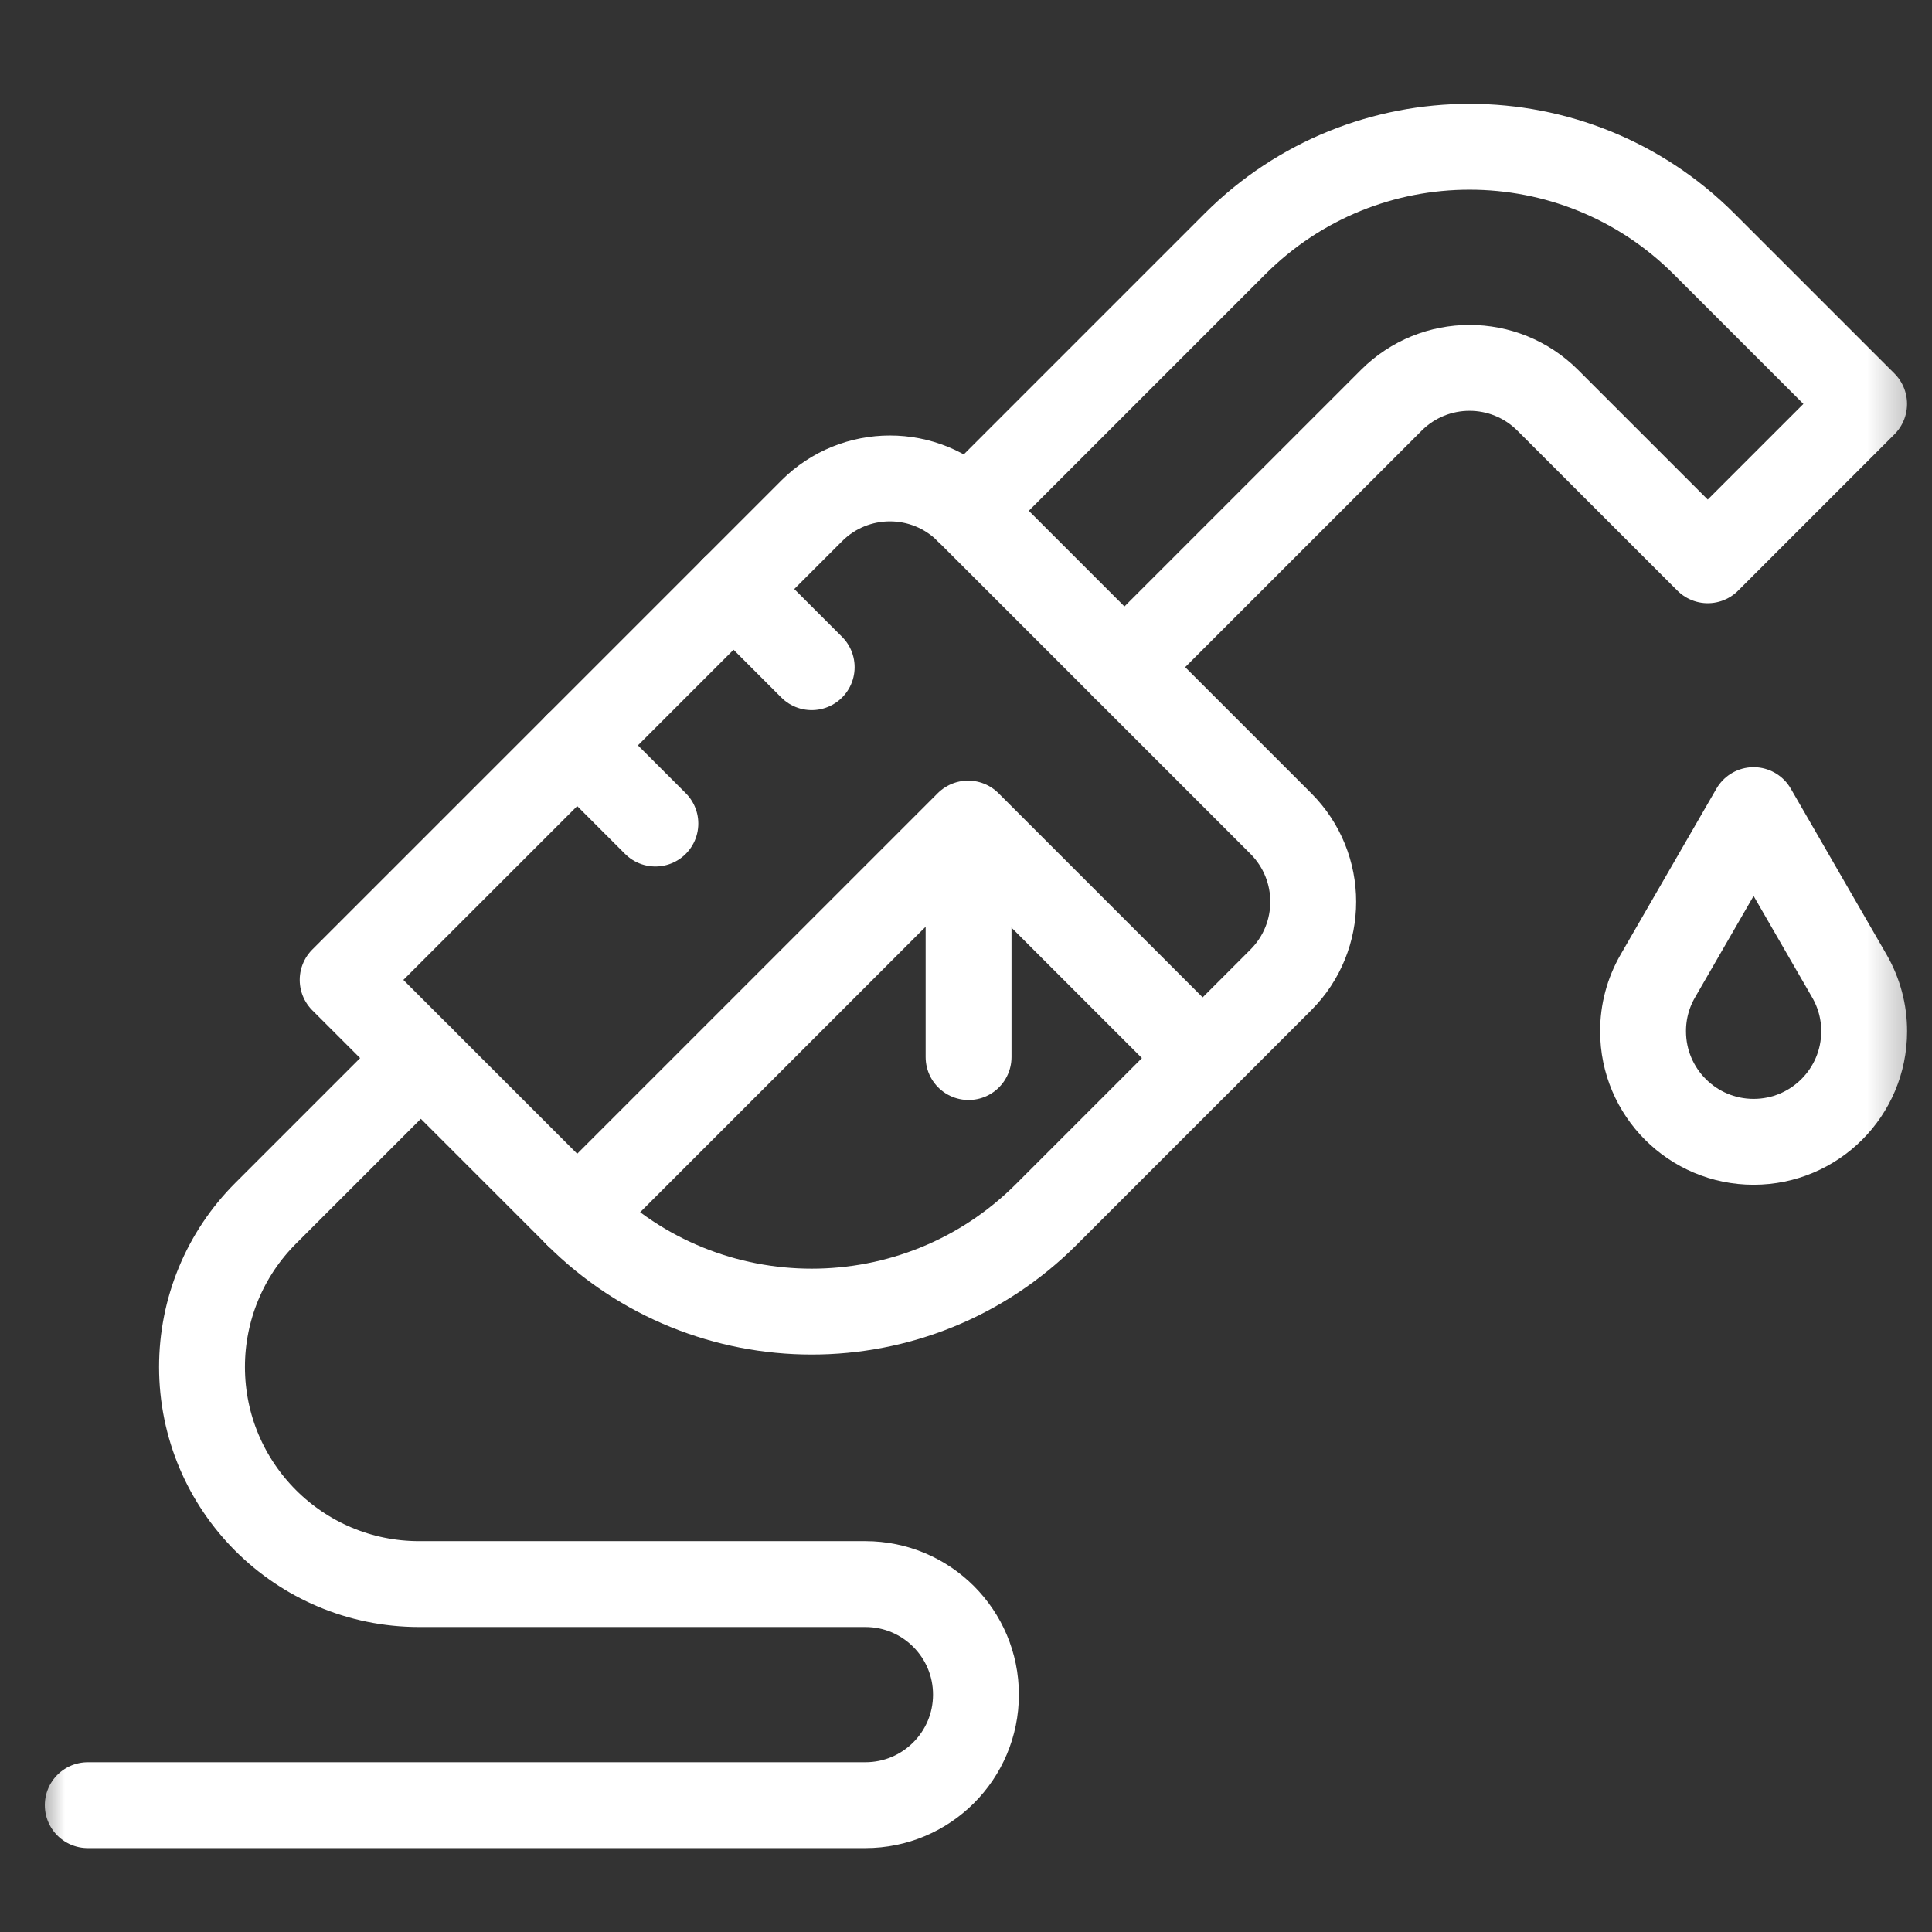 <svg width="45" height="45" viewBox="0 0 45 45" fill="none" xmlns="http://www.w3.org/2000/svg">
<rect x="0" y="0" width="45" height="45" fill="#333333" stroke="none"/>
<mask id="mask0_2535_3462" style="mask-type:luminance" maskUnits="userSpaceOnUse" x="0" y="0" width="45" height="45">
<path d="M43.708 43.708V1.757H1.757V43.708H43.708Z" fill="white" stroke="white" stroke-width="2"/>
</mask>
<g mask="url(#mask0_2535_3462)">
<path d="M7.981 22.824L13.444 28.287L22.549 19.182L28.012 24.645L29.833 22.824C30.839 21.818 30.839 20.188 29.833 19.182L22.549 11.898C21.544 10.892 19.913 10.892 18.907 11.898L7.981 22.824Z" stroke="white" stroke-width="2" stroke-miterlimit="10" stroke-linecap="round" stroke-linejoin="round"/>
<path d="M28.012 24.645L24.37 28.287C21.353 31.304 16.461 31.304 13.444 28.287" stroke="white" stroke-width="2" stroke-miterlimit="10" stroke-linecap="round" stroke-linejoin="round"/>
<path d="M26.19 15.54L32.407 9.323C33.413 8.317 35.043 8.317 36.049 9.323L39.777 13.05L43.419 9.408L39.691 5.681C36.674 2.664 31.782 2.664 28.765 5.681L22.548 11.898" stroke="white" stroke-width="2" stroke-miterlimit="10" stroke-linecap="round" stroke-linejoin="round"/>
<path d="M22.56 24.621V19.384" stroke="white" stroke-width="2" stroke-miterlimit="10" stroke-linecap="round" stroke-linejoin="round"/>
<path d="M17.085 13.719L18.906 15.54" stroke="white" stroke-width="2" stroke-miterlimit="10" stroke-linecap="round" stroke-linejoin="round"/>
<path d="M13.444 17.361L15.265 19.182" stroke="white" stroke-width="2" stroke-miterlimit="10" stroke-linecap="round" stroke-linejoin="round"/>
<path d="M40.845 18.869L43.076 22.734C43.302 23.125 43.421 23.568 43.42 24.02C43.42 25.442 42.267 26.595 40.845 26.595C39.423 26.595 38.27 25.442 38.27 24.02C38.269 23.568 38.387 23.125 38.613 22.734L40.845 18.869Z" stroke="white" stroke-width="2" stroke-miterlimit="10" stroke-linecap="round" stroke-linejoin="round"/>
<path d="M9.802 24.645L6.187 28.26C5.717 28.73 5.344 29.287 5.09 29.901C4.836 30.515 4.705 31.173 4.705 31.837C4.705 34.631 6.97 36.896 9.764 36.896H20.156C21.579 36.896 22.732 38.049 22.732 39.471C22.732 40.893 21.579 42.046 20.156 42.046H2.044" stroke="white" stroke-width="2" stroke-miterlimit="10" stroke-linecap="round" stroke-linejoin="round"/>
</g>
</svg>
